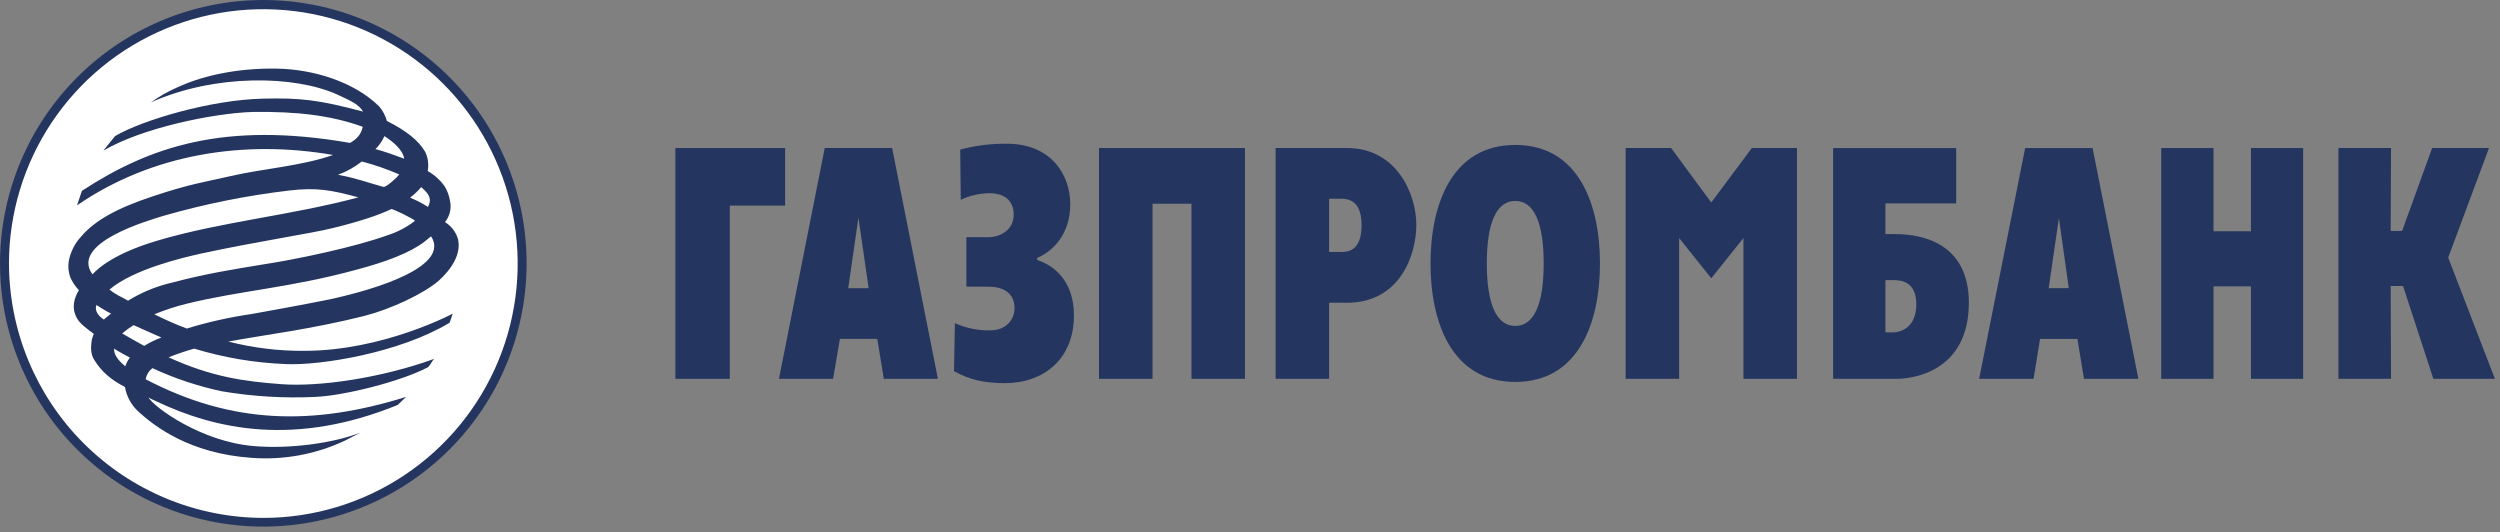 <svg xmlns="http://www.w3.org/2000/svg" width="296" height="63" viewBox="0 0 296 63" fill="none"><rect x="0" y="0" width="296" height="63" fill="#808080" stroke="none"/><path fill-rule="evenodd" clip-rule="evenodd" d="M61.839 31.19C61.836 37.25 60.036 43.173 56.666 48.21C53.297 53.247 48.51 57.172 42.91 59.489C37.31 61.805 31.149 62.41 25.206 61.225C19.263 60.041 13.804 57.12 9.521 52.834C5.237 48.547 2.32 43.087 1.14 37.143C-0.041 31.199 0.567 25.038 2.887 19.44C5.208 13.842 9.136 9.057 14.175 5.691C19.214 2.325 25.138 0.529 31.198 0.529C39.327 0.535 47.12 3.768 52.865 9.518C58.611 15.267 61.839 23.062 61.839 31.19Z" fill="white"></path><path fill-rule="evenodd" clip-rule="evenodd" d="M1.064 31.21C1.063 25.255 2.828 19.433 6.135 14.48C9.442 9.528 14.144 5.667 19.645 3.386C25.147 1.105 31.201 0.507 37.042 1.666C42.884 2.826 48.25 5.692 52.463 9.901C56.676 14.11 59.547 19.474 60.711 25.315C61.876 31.155 61.283 37.21 59.007 42.713C56.731 48.217 52.874 52.922 47.924 56.233C42.975 59.545 37.154 61.315 31.199 61.319C23.214 61.31 15.558 58.136 9.91 52.492C4.261 46.848 1.08 39.195 1.064 31.21ZM0 31.21C0.007 37.374 1.841 43.397 5.269 48.519C8.698 53.64 13.568 57.631 19.264 59.986C24.96 62.341 31.226 62.954 37.27 61.749C43.315 60.544 48.867 57.575 53.224 53.216C57.581 48.857 60.549 43.304 61.752 37.259C62.954 31.214 62.338 24.948 59.981 19.253C57.624 13.558 53.632 8.69 48.509 5.263C43.386 1.836 37.362 0.005 31.199 0C22.924 0.006 14.991 3.297 9.141 9.149C3.291 15.001 0.003 22.936 0 31.21Z" fill="#243560"></path><path fill-rule="evenodd" clip-rule="evenodd" d="M51.041 27.98C50.785 28.198 50.529 28.381 50.273 28.605C48.552 29.919 45.807 30.984 42.039 31.978C34.206 34.098 28.524 34.386 22.075 35.967C20.779 36.288 19.508 36.705 18.272 37.212C19.523 37.84 20.806 38.403 22.116 38.898C24.631 38.129 27.201 37.554 29.804 37.177C31.269 36.915 35.735 36.113 38.957 35.462C44.784 34.208 53.315 31.495 51.041 27.98ZM47.273 20.653C45.836 20.031 44.355 19.518 42.842 19.118C41.989 19.79 41.035 20.323 40.015 20.695C42.074 21.056 43.609 21.642 45.365 22.121C45.656 22.268 47.046 20.99 47.273 20.653ZM18.749 28.457C26.367 26.221 34.346 25.527 42.44 23.367C39.288 22.525 37.526 22.156 34.206 22.562C29.215 23.152 24.279 24.144 19.447 25.527C17.65 26.078 8.241 28.751 10.951 32.487C10.951 32.525 12.562 30.257 18.749 28.457ZM13.509 41.277C13.475 41.975 13.917 42.597 14.83 43.367C14.955 42.997 15.142 42.65 15.382 42.341C14.76 42.009 14.132 41.681 13.509 41.277ZM17.068 40.951C17.715 40.555 18.399 40.223 19.11 39.959C18.051 39.48 16.917 39.012 15.818 38.497C15.344 38.789 14.892 39.118 14.469 39.48C15.341 39.997 16.19 40.471 17.068 40.951ZM46.319 24.76C44.784 25.493 42.586 26.221 39.44 26.994C36.84 27.651 30.537 28.567 23.767 30.03C21.645 30.507 15.818 31.862 12.963 34.281C13.765 34.944 14.283 35.089 15.161 35.601C16.755 34.614 18.499 33.895 20.325 33.473C24.46 32.376 27.571 31.903 31.31 31.283C35.008 30.725 41.998 29.262 45.842 27.867C47.034 27.493 48.151 26.91 49.139 26.145C48.878 25.856 46.389 24.648 46.319 24.76ZM48.552 23.401C49.292 23.702 50.003 24.07 50.675 24.503C51.151 23.585 50.855 22.998 49.872 22.156C49.479 22.618 49.036 23.035 48.552 23.401ZM13.149 37.136C12.451 36.776 12.009 36.482 11.422 36.113C11.131 36.776 11.724 37.502 12.306 37.834C12.562 37.578 12.893 37.36 13.149 37.136ZM45.511 16.116C45.262 16.693 44.902 17.216 44.452 17.655C45.586 17.949 46.761 18.383 47.854 18.788C47.709 17.763 46.54 16.774 45.511 16.116ZM9.7 22.592C17.685 17.393 26.512 14.319 41.446 16.921C42.254 16.443 42.731 15.966 42.952 15.015C39.213 13.66 35.154 13.183 29.92 13.255C25.227 13.403 16.772 15.157 12.236 17.837L13.62 16.116C16.772 14.242 25.006 11.791 31.199 11.679C35.555 11.572 37.788 11.825 42.987 13.217C42.51 12.344 41.446 11.901 39.876 11.168C34.857 8.932 25.524 8.711 17.871 12.117C18.857 11.414 19.913 10.815 21.023 10.33C23.541 9.155 27.681 8.018 32.845 8.127C36.986 8.201 41.888 9.629 44.889 12.598C45.32 13.095 45.634 13.683 45.807 14.319C48.186 15.527 49.575 16.662 50.343 17.979C50.684 18.685 50.788 19.481 50.64 20.25C51.417 20.691 52.091 21.292 52.617 22.014C52.945 22.541 53.168 23.126 53.274 23.738C53.377 24.181 53.378 24.642 53.276 25.086C53.175 25.529 52.973 25.944 52.687 26.298C53.435 26.753 53.985 27.473 54.228 28.315C54.629 30.103 53.455 31.862 51.96 33.222C50.198 34.758 46.319 36.59 43.167 37.398C36.945 38.968 31.415 39.631 27.024 40.439C29.967 41.193 32.994 41.563 36.032 41.538C45.365 41.538 53.605 37.136 53.605 37.136C53.605 37.136 53.425 37.695 53.239 38.206C47.308 41.794 37.898 43.294 33.868 43.108C30.18 42.968 26.525 42.352 22.994 41.277C21.965 41.567 20.952 41.911 19.959 42.306C25.088 44.65 28.966 45.161 33.322 45.487C37.788 45.824 45.185 44.754 51.407 42.489C51.111 42.786 50.965 43.222 50.675 43.48C47.488 45.161 40.754 46.848 37.352 46.993C33.652 47.17 29.944 46.949 26.291 46.333C23.449 45.733 20.685 44.813 18.051 43.588C17.628 43.911 17.341 44.381 17.249 44.906C27.542 50.29 37.125 50.401 48.081 46.993L47.087 47.947C35.038 52.855 25.634 50.947 18.342 47.435C18.078 47.332 17.823 47.208 17.58 47.063C18.272 48.24 23.837 52.305 30.06 52.817C34.346 53.183 39.579 52.451 42.696 51.209L40.864 52.157C37.417 53.787 33.606 54.495 29.804 54.21C22.372 53.698 18.197 50.401 16.33 48.679C15.522 47.919 14.984 46.917 14.795 45.824C13.108 44.943 12.044 44.025 11.172 42.632C10.66 41.864 10.765 40.951 10.875 40.178L11.102 39.526C10.294 38.933 9.451 38.311 9.119 37.695C8.386 36.374 8.828 35.235 9.34 34.357C8.91 33.908 8.564 33.388 8.316 32.819C8.108 32.231 8.044 31.601 8.13 30.984C8.328 29.858 8.849 28.814 9.631 27.98C11.242 26.113 13.812 24.648 18.162 23.22C22.448 21.79 24.169 21.567 27.39 20.833C31.159 19.959 35.665 19.667 39.44 18.35C28.926 16.518 18.016 18.202 9.119 24.314L9.7 22.592Z" fill="#243560"></path><path fill-rule="evenodd" clip-rule="evenodd" d="M101.638 25.77L102.848 34.124H100.429L101.638 25.77ZM92.229 44.853H98.638L99.446 40.125H103.871L104.645 44.853H111.047L105.628 17.527H97.649L92.229 44.853Z" fill="#243560"></path><path fill-rule="evenodd" clip-rule="evenodd" d="M117.124 28.082C118.148 28.082 120.02 27.422 120.02 25.407C120.02 23.029 117.857 22.877 117.235 22.877C116.033 22.877 114.845 23.141 113.757 23.651L113.687 17.712C115.489 17.231 117.347 16.997 119.212 17.016C124.416 17.016 126.719 20.644 126.719 24.193C126.719 27.64 124.742 29.725 122.806 30.533V30.786C124.672 31.379 127.156 33.17 127.156 37.346C127.156 42.515 123.573 45.368 118.956 45.368C116.502 45.336 114.891 45.005 112.955 43.943L113.059 38.262C114.383 38.859 115.824 39.148 117.275 39.108C119.322 39.108 120.125 37.602 120.125 36.508C120.125 34.967 119.142 33.941 116.979 33.941H114.42V28.082H117.124Z" fill="#243560"></path><path fill-rule="evenodd" clip-rule="evenodd" d="M130.122 17.527H147.405V44.853H141.072V24.122H136.46V44.853H130.122V17.527Z" fill="#243560"></path><path fill-rule="evenodd" clip-rule="evenodd" d="M157.366 23.534H158.866C160.297 23.534 161.21 24.414 161.21 26.686C161.21 29.617 159.669 29.832 158.866 29.832H157.366V23.534ZM151.033 44.853H157.366V35.845H159.488C165.746 35.845 167.694 30.204 167.694 26.607C167.694 23.094 165.455 17.527 159.488 17.527H151.033V44.853Z" fill="#243560"></path><path fill-rule="evenodd" clip-rule="evenodd" d="M179.406 38.59C177.173 38.59 176.038 35.991 176.038 31.193C176.038 26.39 177.173 23.792 179.406 23.792C181.644 23.792 182.772 26.39 182.772 31.193C182.772 35.991 181.644 38.59 179.406 38.59ZM179.406 45.22C186.913 45.22 189.437 38.186 189.437 31.193C189.437 24.198 186.913 17.161 179.406 17.161C171.904 17.161 169.374 24.198 169.374 31.193C169.374 38.186 171.904 45.22 179.406 45.22Z" fill="#243560"></path><path fill-rule="evenodd" clip-rule="evenodd" d="M223.235 39.357V33.17H224.148C224.915 33.17 226.892 33.205 226.892 36.025C226.892 38.886 224.915 39.357 224.148 39.357H223.235ZM217.041 44.853H224.59C226.229 44.853 233.08 44.155 233.115 35.874C233.115 28.925 227.811 27.715 224.369 27.715H223.235V24.085H231.614V17.528H217.041V44.853Z" fill="#243560"></path><path fill-rule="evenodd" clip-rule="evenodd" d="M255.893 17.527H262.081V27.384H266.512V17.527H272.693V44.853H266.512V33.903H262.081V44.853H255.893V17.527Z" fill="#243560"></path><path fill-rule="evenodd" clip-rule="evenodd" d="M276.869 17.527H283.097L283.057 27.343H284.412L287.965 17.527H294.699L289.866 30.498L295.397 44.853H288.11L284.522 33.862H283.057L283.097 44.853H276.869V17.527Z" fill="#243560"></path><path fill-rule="evenodd" clip-rule="evenodd" d="M79.965 17.527H92.956V24.34H86.408V44.853H79.965V17.527Z" fill="#243560"></path><path fill-rule="evenodd" clip-rule="evenodd" d="M192.478 17.527H197.863L202.614 23.977L207.417 17.527H212.761V44.853H206.423V28.187L202.614 32.949L198.811 28.187V44.853H192.478V17.527Z" fill="#243560"></path><path fill-rule="evenodd" clip-rule="evenodd" d="M243.775 25.805L244.944 34.118H242.565L243.775 25.805ZM234.331 44.853H240.774L241.542 40.128H245.967L246.741 44.853H253.184L247.764 17.53H239.78L234.331 44.853Z" fill="#243560"></path></svg>